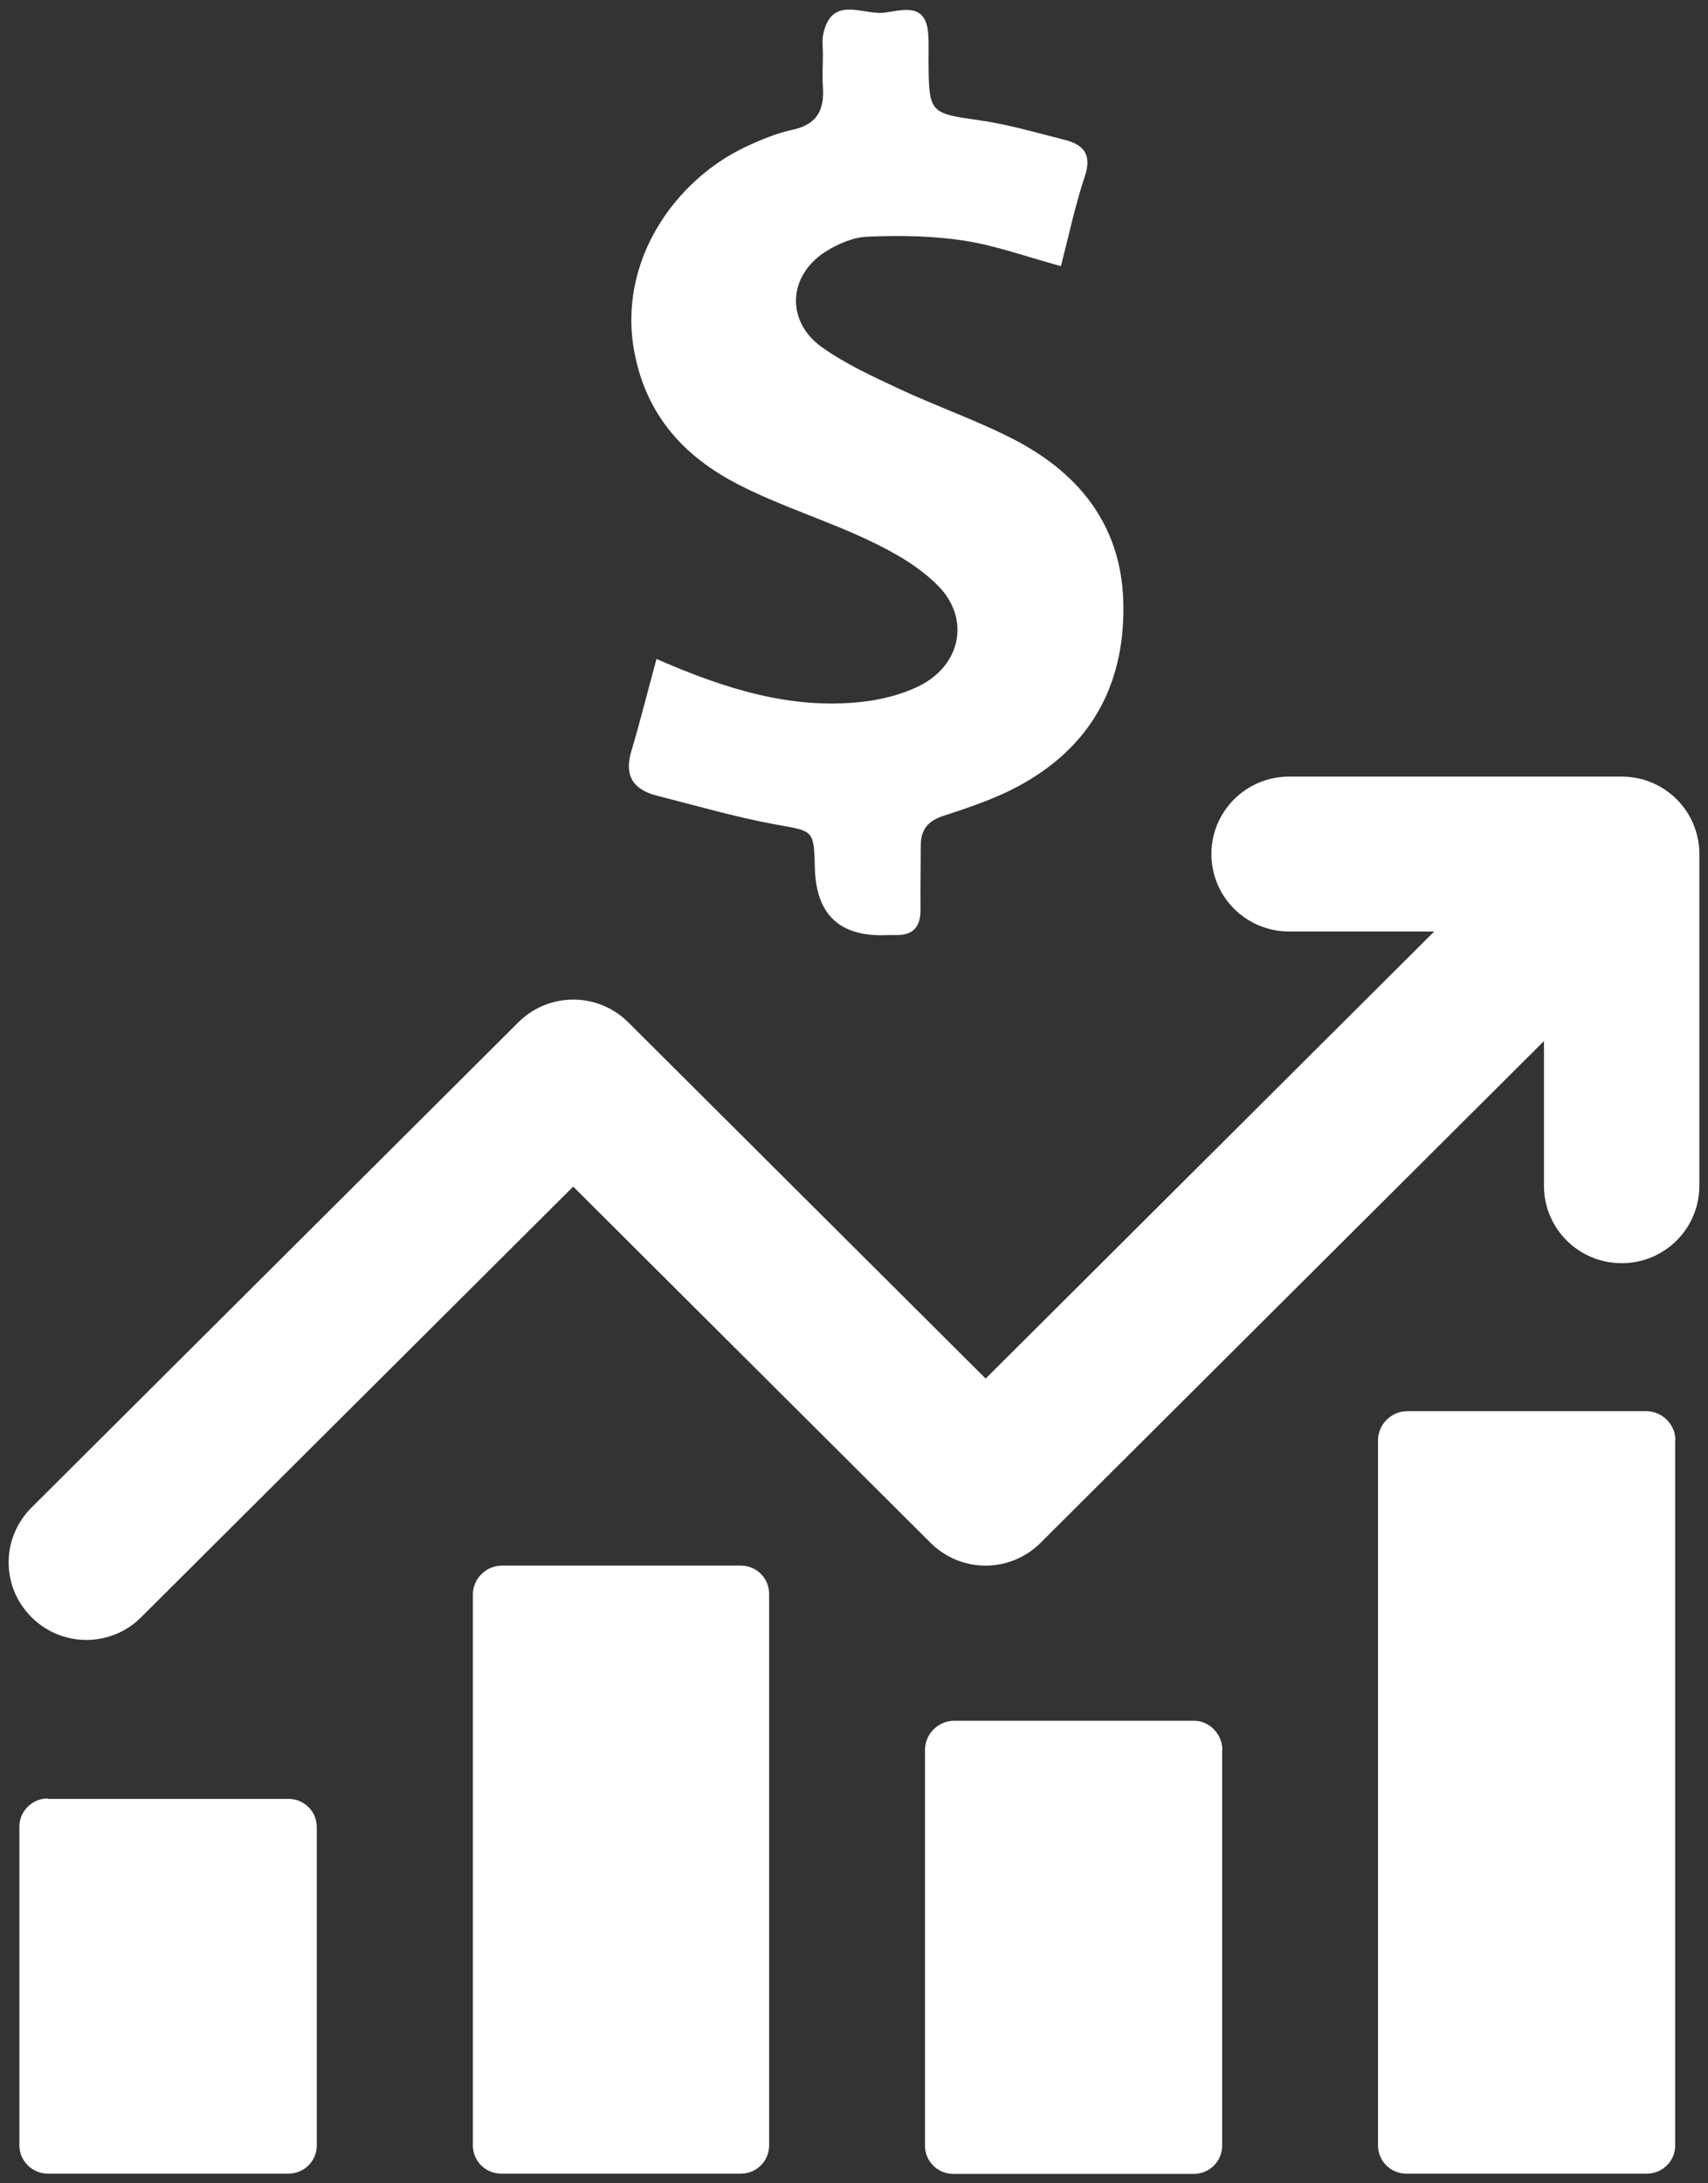 <svg width="90" height="115" viewBox="0 0 90 115" fill="none" xmlns="http://www.w3.org/2000/svg">
<rect x="0" y="0" width="90" height="115" fill="#333333" stroke="none"/>
<g clip-path="url(#clip0_2043_5005)">
<path d="M85.451 40.905H67.927C65.662 40.905 63.833 42.728 63.833 44.985C63.833 47.242 65.662 49.064 67.927 49.064H75.574L51.938 72.613L33.106 53.849C31.501 52.251 28.917 52.251 27.312 53.849L1.659 79.409C0.054 81.007 0.054 83.582 1.659 85.181C2.461 85.981 3.511 86.38 4.55 86.38C5.588 86.38 6.65 85.981 7.441 85.181L30.203 62.502L49.036 81.266C50.641 82.865 53.225 82.865 54.83 81.266L81.356 54.837V62.455C81.356 64.713 83.185 66.535 85.451 66.535C87.716 66.535 89.545 64.713 89.545 62.455V44.985C89.545 42.728 87.716 40.905 85.451 40.905Z" fill="white"/>
<path d="M2.52 94.751H15.205C16.031 94.751 16.692 95.421 16.692 96.233V113.009C16.692 113.832 16.019 114.491 15.205 114.491H2.52C1.694 114.491 1.021 113.821 1.021 112.998V96.221C1.021 95.398 1.694 94.728 2.52 94.728V94.751Z" fill="white"/>
<path d="M40.528 83.947V113.009C40.528 113.832 39.856 114.491 39.042 114.491H26.404C25.578 114.491 24.917 113.821 24.917 113.009V83.994C24.917 83.147 25.613 82.465 26.451 82.465H39.042C39.868 82.465 40.528 83.135 40.528 83.947Z" fill="white"/>
<path d="M88.271 75.87V113.009C88.271 113.832 87.598 114.491 86.784 114.491H74.099C73.273 114.491 72.612 113.821 72.612 113.009V75.87C72.612 75.023 73.308 74.33 74.158 74.33H86.737C87.587 74.33 88.283 75.023 88.283 75.87H88.271Z" fill="white"/>
<path d="M64.399 92.177V113.021C64.399 113.844 63.726 114.503 62.912 114.503H50.227C49.401 114.503 48.74 113.833 48.74 113.021V92.177C48.74 91.33 49.436 90.636 50.286 90.636H62.924C63.714 90.636 64.411 91.33 64.411 92.177H64.399Z" fill="white"/>
<path d="M53.662 41.411C52.435 42.069 51.078 42.528 49.744 42.963C48.895 43.233 48.517 43.692 48.517 44.55C48.517 45.655 48.494 46.772 48.505 47.877C48.517 48.782 48.151 49.276 47.196 49.253C47.042 49.253 46.901 49.253 46.747 49.253C44.269 49.37 42.999 48.191 42.936 45.714C42.889 43.68 42.865 43.786 40.835 43.422C38.735 43.033 36.67 42.434 34.593 41.905C33.378 41.587 32.882 40.87 33.26 39.589C33.72 38.049 34.109 36.485 34.593 34.71C38.275 36.32 41.685 37.355 45.319 36.979C46.393 36.873 47.526 36.591 48.482 36.109C50.606 35.027 51.125 32.629 49.485 30.912C48.494 29.878 47.148 29.113 45.839 28.49C43.573 27.409 41.13 26.668 38.9 25.516C36.104 24.082 34.109 21.954 33.449 18.662C32.469 13.759 35.608 9.48 39.254 7.752C40.057 7.375 40.894 7.023 41.756 6.835C43.042 6.564 43.443 5.8 43.361 4.601C43.325 4.013 43.361 3.413 43.361 2.825C43.361 2.461 43.302 2.073 43.396 1.72C43.856 -0.208 45.426 0.756 46.499 0.674C47.361 0.615 48.753 0.004 48.907 1.732C48.954 2.32 48.918 2.92 48.93 3.507C48.954 5.941 49.072 5.976 51.562 6.329C53.096 6.541 54.594 6.987 56.093 7.364C57.131 7.622 57.544 8.163 57.155 9.315C56.647 10.832 56.317 12.419 55.904 14.018C54.087 13.524 52.482 12.936 50.818 12.678C49.143 12.419 47.42 12.395 45.732 12.466C44.965 12.489 44.128 12.854 43.467 13.277C41.52 14.547 41.414 16.922 43.29 18.274C44.541 19.167 45.98 19.826 47.384 20.484C49.402 21.425 51.514 22.154 53.485 23.176C57.013 25.022 59.184 27.867 59.196 31.994C59.22 36.203 57.391 39.401 53.662 41.411Z" fill="white"/>
</g>
<defs>
<clipPath id="clip0_2043_5005">
<rect width="89.09" height="114.005" fill="white" transform="translate(0.455 0.498)"/>
</clipPath>
</defs>
</svg>
